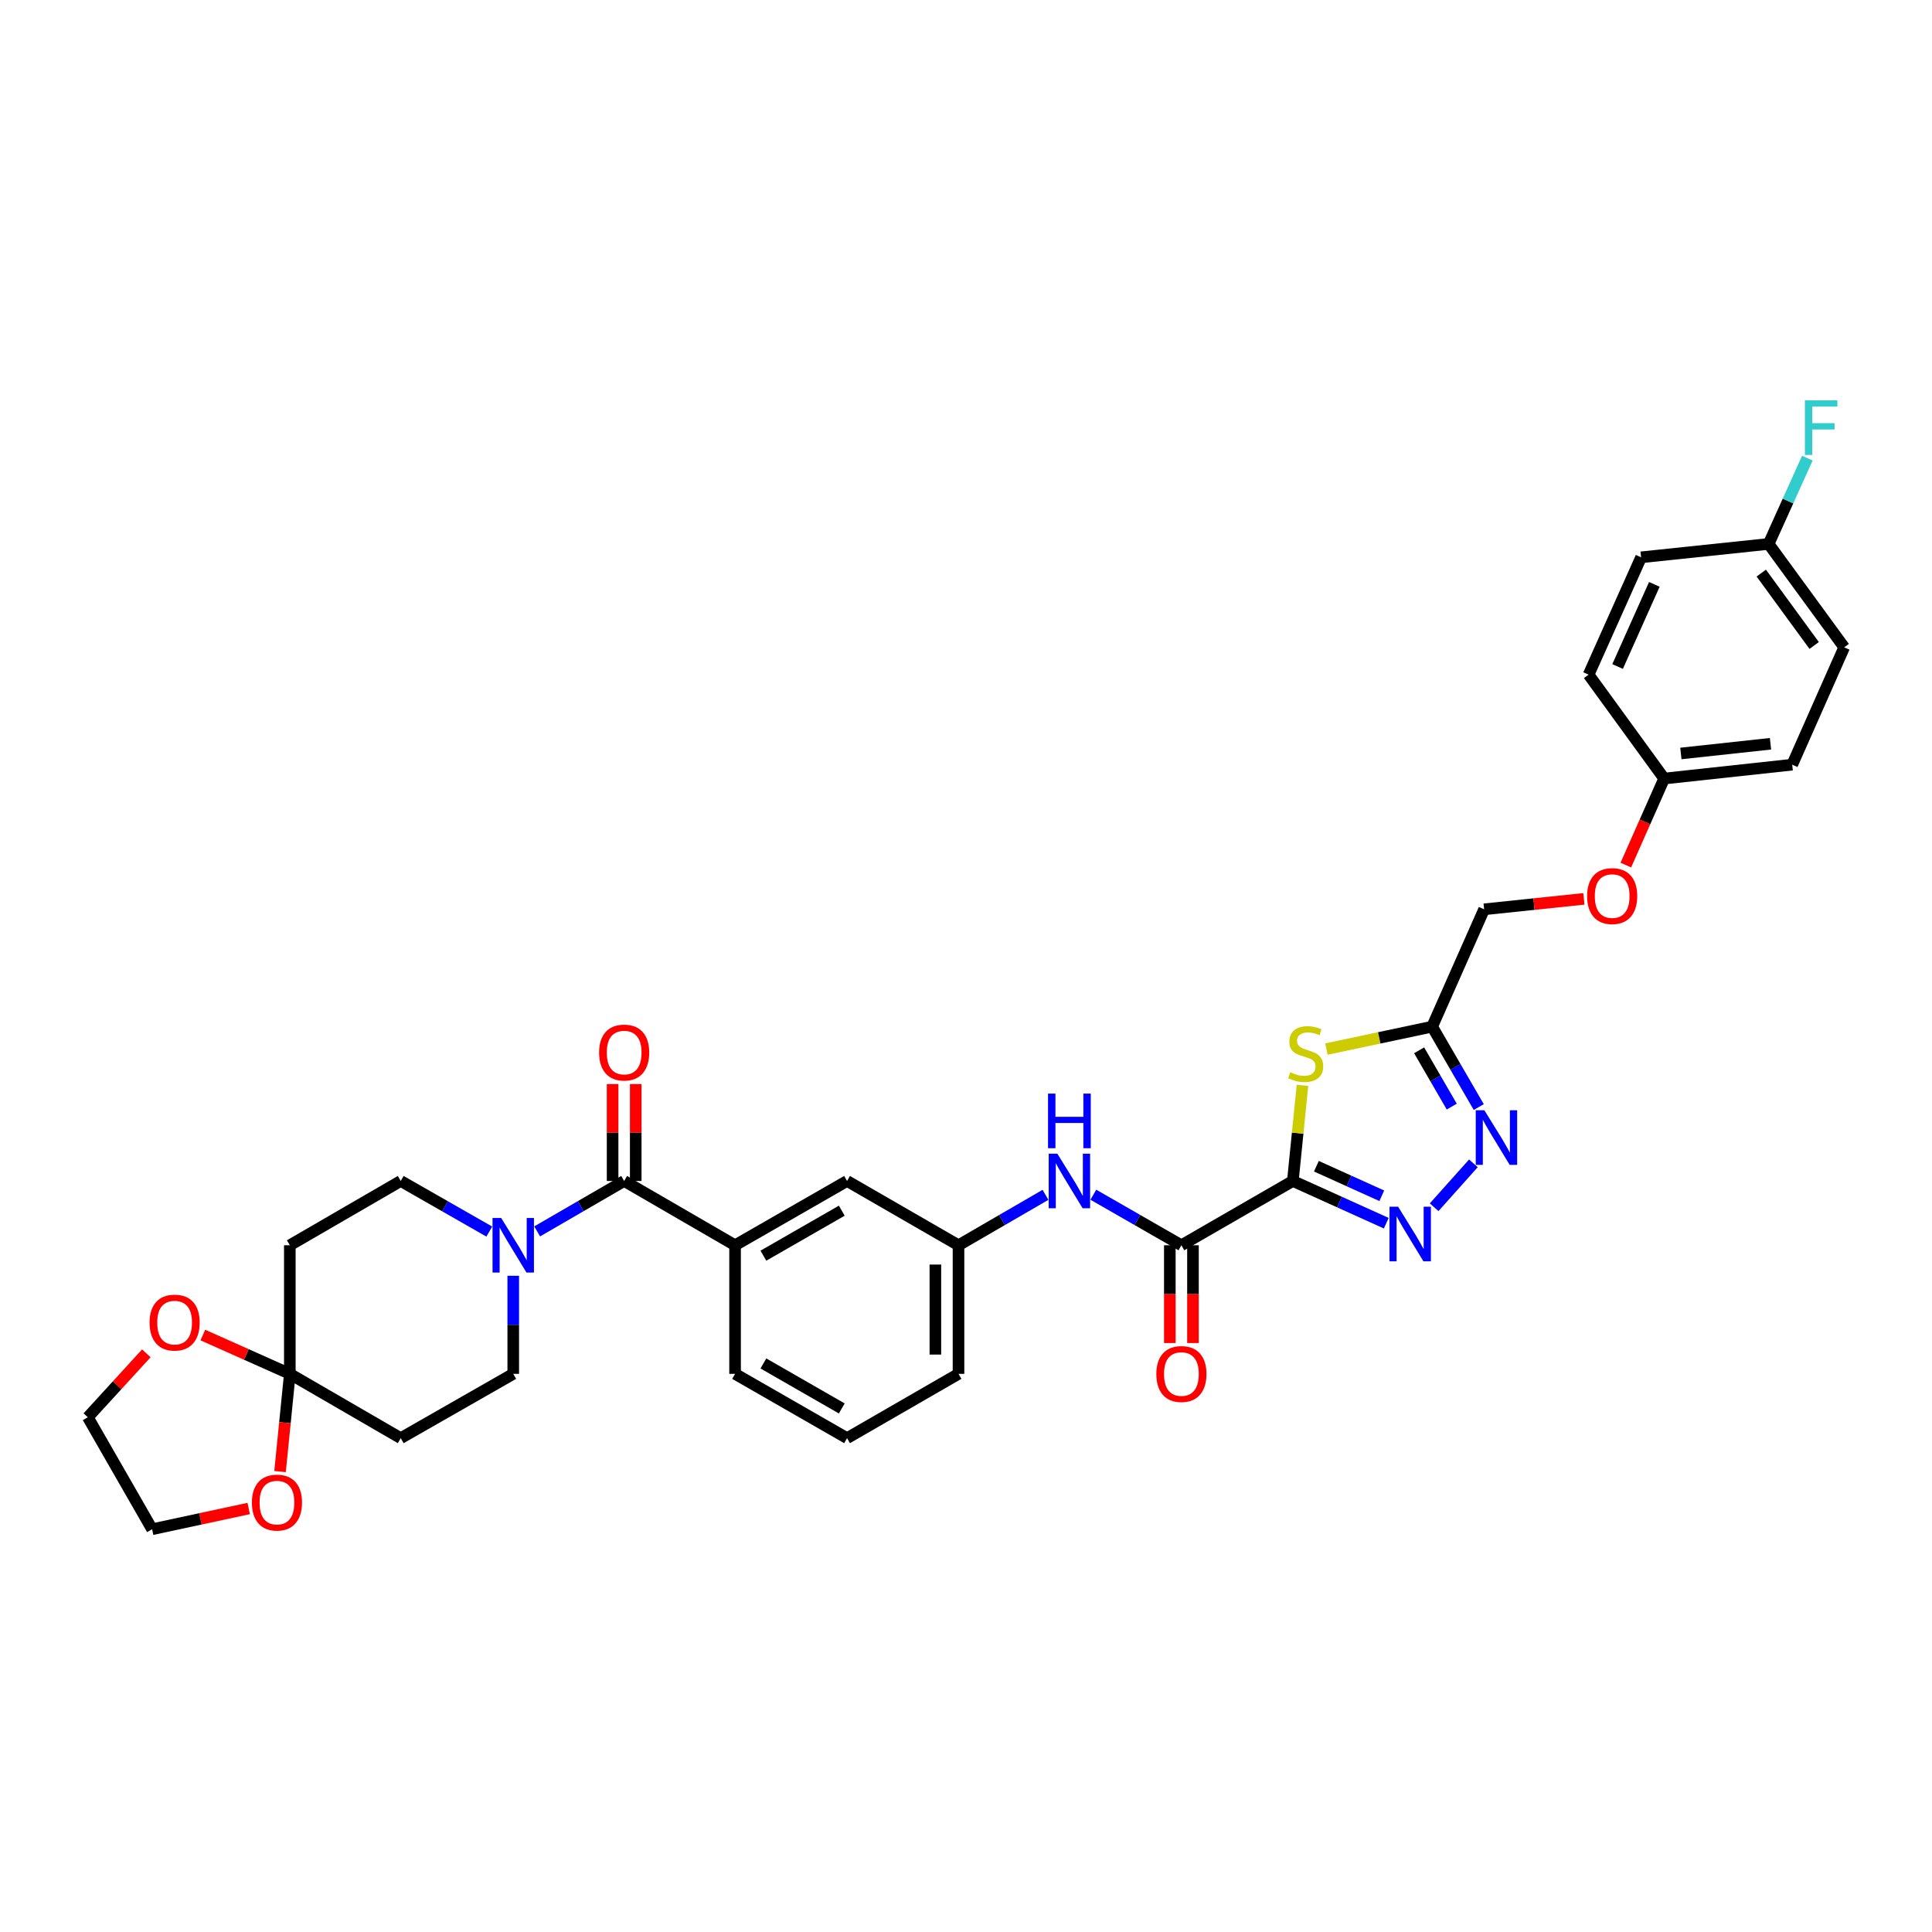 <?xml version='1.0' encoding='iso-8859-1'?>
<svg version='1.1' baseProfile='full'
              xmlns='http://www.w3.org/2000/svg'
                      xmlns:rdkit='http://www.rdkit.org/xml'
                      xmlns:xlink='http://www.w3.org/1999/xlink'
                  xml:space='preserve'
width='1000px' height='1000px' viewBox='0 0 1000 1000'>
<!-- END OF HEADER -->
<rect style='opacity:1.0;fill:#FFFFFF;stroke:none' width='1000' height='1000' x='0' y='0'> </rect>
<path class='bond-0' d='M 669.175,611.267 L 693.352,622.197' style='fill:none;fill-rule:evenodd;stroke:#000000;stroke-width:6px;stroke-linecap:butt;stroke-linejoin:miter;stroke-opacity:1' />
<path class='bond-0' d='M 693.352,622.197 L 717.529,633.127' style='fill:none;fill-rule:evenodd;stroke:#0000FF;stroke-width:6px;stroke-linecap:butt;stroke-linejoin:miter;stroke-opacity:1' />
<path class='bond-0' d='M 681.362,603.633 L 698.286,611.284' style='fill:none;fill-rule:evenodd;stroke:#000000;stroke-width:6px;stroke-linecap:butt;stroke-linejoin:miter;stroke-opacity:1' />
<path class='bond-0' d='M 698.286,611.284 L 715.209,618.935' style='fill:none;fill-rule:evenodd;stroke:#0000FF;stroke-width:6px;stroke-linecap:butt;stroke-linejoin:miter;stroke-opacity:1' />
<path class='bond-1' d='M 669.175,611.267 L 671.667,586.524' style='fill:none;fill-rule:evenodd;stroke:#000000;stroke-width:6px;stroke-linecap:butt;stroke-linejoin:miter;stroke-opacity:1' />
<path class='bond-1' d='M 671.667,586.524 L 674.159,561.781' style='fill:none;fill-rule:evenodd;stroke:#CCCC00;stroke-width:6px;stroke-linecap:butt;stroke-linejoin:miter;stroke-opacity:1' />
<path class='bond-3' d='M 669.175,611.267 L 611.491,644.547' style='fill:none;fill-rule:evenodd;stroke:#000000;stroke-width:6px;stroke-linecap:butt;stroke-linejoin:miter;stroke-opacity:1' />
<path class='bond-2' d='M 742.307,624.868 L 762.63,602.143' style='fill:none;fill-rule:evenodd;stroke:#0000FF;stroke-width:6px;stroke-linecap:butt;stroke-linejoin:miter;stroke-opacity:1' />
<path class='bond-5' d='M 686.557,542.996 L 713.917,537.195' style='fill:none;fill-rule:evenodd;stroke:#CCCC00;stroke-width:6px;stroke-linecap:butt;stroke-linejoin:miter;stroke-opacity:1' />
<path class='bond-5' d='M 713.917,537.195 L 741.278,531.393' style='fill:none;fill-rule:evenodd;stroke:#000000;stroke-width:6px;stroke-linecap:butt;stroke-linejoin:miter;stroke-opacity:1' />
<path class='bond-34' d='M 765.405,573.014 L 753.341,552.204' style='fill:none;fill-rule:evenodd;stroke:#0000FF;stroke-width:6px;stroke-linecap:butt;stroke-linejoin:miter;stroke-opacity:1' />
<path class='bond-34' d='M 753.341,552.204 L 741.278,531.393' style='fill:none;fill-rule:evenodd;stroke:#000000;stroke-width:6px;stroke-linecap:butt;stroke-linejoin:miter;stroke-opacity:1' />
<path class='bond-34' d='M 751.425,572.777 L 742.98,558.21' style='fill:none;fill-rule:evenodd;stroke:#0000FF;stroke-width:6px;stroke-linecap:butt;stroke-linejoin:miter;stroke-opacity:1' />
<path class='bond-34' d='M 742.98,558.21 L 734.536,543.642' style='fill:none;fill-rule:evenodd;stroke:#000000;stroke-width:6px;stroke-linecap:butt;stroke-linejoin:miter;stroke-opacity:1' />
<path class='bond-9' d='M 611.491,644.547 L 588.7,631.463' style='fill:none;fill-rule:evenodd;stroke:#000000;stroke-width:6px;stroke-linecap:butt;stroke-linejoin:miter;stroke-opacity:1' />
<path class='bond-9' d='M 588.7,631.463 L 565.909,618.38' style='fill:none;fill-rule:evenodd;stroke:#0000FF;stroke-width:6px;stroke-linecap:butt;stroke-linejoin:miter;stroke-opacity:1' />
<path class='bond-19' d='M 605.503,644.547 L 605.503,669.85' style='fill:none;fill-rule:evenodd;stroke:#000000;stroke-width:6px;stroke-linecap:butt;stroke-linejoin:miter;stroke-opacity:1' />
<path class='bond-19' d='M 605.503,669.85 L 605.503,695.152' style='fill:none;fill-rule:evenodd;stroke:#FF0000;stroke-width:6px;stroke-linecap:butt;stroke-linejoin:miter;stroke-opacity:1' />
<path class='bond-19' d='M 617.479,644.547 L 617.479,669.85' style='fill:none;fill-rule:evenodd;stroke:#000000;stroke-width:6px;stroke-linecap:butt;stroke-linejoin:miter;stroke-opacity:1' />
<path class='bond-19' d='M 617.479,669.85 L 617.479,695.152' style='fill:none;fill-rule:evenodd;stroke:#FF0000;stroke-width:6px;stroke-linecap:butt;stroke-linejoin:miter;stroke-opacity:1' />
<path class='bond-4' d='M 323.067,611.267 L 380.472,644.547' style='fill:none;fill-rule:evenodd;stroke:#000000;stroke-width:6px;stroke-linecap:butt;stroke-linejoin:miter;stroke-opacity:1' />
<path class='bond-6' d='M 323.067,611.267 L 300.55,624.32' style='fill:none;fill-rule:evenodd;stroke:#000000;stroke-width:6px;stroke-linecap:butt;stroke-linejoin:miter;stroke-opacity:1' />
<path class='bond-6' d='M 300.55,624.32 L 278.032,637.372' style='fill:none;fill-rule:evenodd;stroke:#0000FF;stroke-width:6px;stroke-linecap:butt;stroke-linejoin:miter;stroke-opacity:1' />
<path class='bond-17' d='M 329.055,611.267 L 329.055,586.191' style='fill:none;fill-rule:evenodd;stroke:#000000;stroke-width:6px;stroke-linecap:butt;stroke-linejoin:miter;stroke-opacity:1' />
<path class='bond-17' d='M 329.055,586.191 L 329.055,561.114' style='fill:none;fill-rule:evenodd;stroke:#FF0000;stroke-width:6px;stroke-linecap:butt;stroke-linejoin:miter;stroke-opacity:1' />
<path class='bond-17' d='M 317.079,611.267 L 317.079,586.191' style='fill:none;fill-rule:evenodd;stroke:#000000;stroke-width:6px;stroke-linecap:butt;stroke-linejoin:miter;stroke-opacity:1' />
<path class='bond-17' d='M 317.079,586.191 L 317.079,561.114' style='fill:none;fill-rule:evenodd;stroke:#FF0000;stroke-width:6px;stroke-linecap:butt;stroke-linejoin:miter;stroke-opacity:1' />
<path class='bond-20' d='M 741.278,531.393 L 768.184,470.654' style='fill:none;fill-rule:evenodd;stroke:#000000;stroke-width:6px;stroke-linecap:butt;stroke-linejoin:miter;stroke-opacity:1' />
<path class='bond-12' d='M 253.259,637.464 L 230.338,624.365' style='fill:none;fill-rule:evenodd;stroke:#0000FF;stroke-width:6px;stroke-linecap:butt;stroke-linejoin:miter;stroke-opacity:1' />
<path class='bond-12' d='M 230.338,624.365 L 207.418,611.267' style='fill:none;fill-rule:evenodd;stroke:#000000;stroke-width:6px;stroke-linecap:butt;stroke-linejoin:miter;stroke-opacity:1' />
<path class='bond-13' d='M 265.655,660.343 L 265.655,685.725' style='fill:none;fill-rule:evenodd;stroke:#0000FF;stroke-width:6px;stroke-linecap:butt;stroke-linejoin:miter;stroke-opacity:1' />
<path class='bond-13' d='M 265.655,685.725 L 265.655,711.108' style='fill:none;fill-rule:evenodd;stroke:#000000;stroke-width:6px;stroke-linecap:butt;stroke-linejoin:miter;stroke-opacity:1' />
<path class='bond-7' d='M 150.012,711.108 L 207.418,744.388' style='fill:none;fill-rule:evenodd;stroke:#000000;stroke-width:6px;stroke-linecap:butt;stroke-linejoin:miter;stroke-opacity:1' />
<path class='bond-14' d='M 150.012,711.108 L 147.481,736.399' style='fill:none;fill-rule:evenodd;stroke:#000000;stroke-width:6px;stroke-linecap:butt;stroke-linejoin:miter;stroke-opacity:1' />
<path class='bond-14' d='M 147.481,736.399 L 144.95,761.691' style='fill:none;fill-rule:evenodd;stroke:#FF0000;stroke-width:6px;stroke-linecap:butt;stroke-linejoin:miter;stroke-opacity:1' />
<path class='bond-15' d='M 150.012,711.108 L 127.502,701.058' style='fill:none;fill-rule:evenodd;stroke:#000000;stroke-width:6px;stroke-linecap:butt;stroke-linejoin:miter;stroke-opacity:1' />
<path class='bond-15' d='M 127.502,701.058 L 104.991,691.008' style='fill:none;fill-rule:evenodd;stroke:#FF0000;stroke-width:6px;stroke-linecap:butt;stroke-linejoin:miter;stroke-opacity:1' />
<path class='bond-37' d='M 150.012,711.108 L 150.012,644.547' style='fill:none;fill-rule:evenodd;stroke:#000000;stroke-width:6px;stroke-linecap:butt;stroke-linejoin:miter;stroke-opacity:1' />
<path class='bond-8' d='M 380.472,644.547 L 438.436,611.267' style='fill:none;fill-rule:evenodd;stroke:#000000;stroke-width:6px;stroke-linecap:butt;stroke-linejoin:miter;stroke-opacity:1' />
<path class='bond-8' d='M 395.13,649.941 L 435.705,626.645' style='fill:none;fill-rule:evenodd;stroke:#000000;stroke-width:6px;stroke-linecap:butt;stroke-linejoin:miter;stroke-opacity:1' />
<path class='bond-35' d='M 380.472,644.547 L 380.472,711.108' style='fill:none;fill-rule:evenodd;stroke:#000000;stroke-width:6px;stroke-linecap:butt;stroke-linejoin:miter;stroke-opacity:1' />
<path class='bond-18' d='M 541.142,618.443 L 518.632,631.495' style='fill:none;fill-rule:evenodd;stroke:#0000FF;stroke-width:6px;stroke-linecap:butt;stroke-linejoin:miter;stroke-opacity:1' />
<path class='bond-18' d='M 518.632,631.495 L 496.121,644.547' style='fill:none;fill-rule:evenodd;stroke:#000000;stroke-width:6px;stroke-linecap:butt;stroke-linejoin:miter;stroke-opacity:1' />
<path class='bond-10' d='M 150.012,644.547 L 207.418,611.267' style='fill:none;fill-rule:evenodd;stroke:#000000;stroke-width:6px;stroke-linecap:butt;stroke-linejoin:miter;stroke-opacity:1' />
<path class='bond-11' d='M 207.418,744.388 L 265.655,711.108' style='fill:none;fill-rule:evenodd;stroke:#000000;stroke-width:6px;stroke-linecap:butt;stroke-linejoin:miter;stroke-opacity:1' />
<path class='bond-32' d='M 128.726,780.796 L 103.73,786.165' style='fill:none;fill-rule:evenodd;stroke:#FF0000;stroke-width:6px;stroke-linecap:butt;stroke-linejoin:miter;stroke-opacity:1' />
<path class='bond-32' d='M 103.73,786.165 L 78.735,791.534' style='fill:none;fill-rule:evenodd;stroke:#000000;stroke-width:6px;stroke-linecap:butt;stroke-linejoin:miter;stroke-opacity:1' />
<path class='bond-31' d='M 75.747,700.478 L 60.601,717.023' style='fill:none;fill-rule:evenodd;stroke:#FF0000;stroke-width:6px;stroke-linecap:butt;stroke-linejoin:miter;stroke-opacity:1' />
<path class='bond-31' d='M 60.601,717.023 L 45.455,733.569' style='fill:none;fill-rule:evenodd;stroke:#000000;stroke-width:6px;stroke-linecap:butt;stroke-linejoin:miter;stroke-opacity:1' />
<path class='bond-16' d='M 438.436,611.267 L 496.121,644.547' style='fill:none;fill-rule:evenodd;stroke:#000000;stroke-width:6px;stroke-linecap:butt;stroke-linejoin:miter;stroke-opacity:1' />
<path class='bond-33' d='M 496.121,644.547 L 496.121,711.108' style='fill:none;fill-rule:evenodd;stroke:#000000;stroke-width:6px;stroke-linecap:butt;stroke-linejoin:miter;stroke-opacity:1' />
<path class='bond-33' d='M 484.145,654.531 L 484.145,701.124' style='fill:none;fill-rule:evenodd;stroke:#000000;stroke-width:6px;stroke-linecap:butt;stroke-linejoin:miter;stroke-opacity:1' />
<path class='bond-21' d='M 768.184,470.654 L 794.002,467.954' style='fill:none;fill-rule:evenodd;stroke:#000000;stroke-width:6px;stroke-linecap:butt;stroke-linejoin:miter;stroke-opacity:1' />
<path class='bond-21' d='M 794.002,467.954 L 819.819,465.253' style='fill:none;fill-rule:evenodd;stroke:#FF0000;stroke-width:6px;stroke-linecap:butt;stroke-linejoin:miter;stroke-opacity:1' />
<path class='bond-22' d='M 841.525,447.769 L 851.445,425.376' style='fill:none;fill-rule:evenodd;stroke:#FF0000;stroke-width:6px;stroke-linecap:butt;stroke-linejoin:miter;stroke-opacity:1' />
<path class='bond-22' d='M 851.445,425.376 L 861.365,402.983' style='fill:none;fill-rule:evenodd;stroke:#000000;stroke-width:6px;stroke-linecap:butt;stroke-linejoin:miter;stroke-opacity:1' />
<path class='bond-25' d='M 861.365,402.983 L 822.256,349.204' style='fill:none;fill-rule:evenodd;stroke:#000000;stroke-width:6px;stroke-linecap:butt;stroke-linejoin:miter;stroke-opacity:1' />
<path class='bond-26' d='M 861.365,402.983 L 927.639,395.797' style='fill:none;fill-rule:evenodd;stroke:#000000;stroke-width:6px;stroke-linecap:butt;stroke-linejoin:miter;stroke-opacity:1' />
<path class='bond-26' d='M 870.015,389.999 L 916.407,384.969' style='fill:none;fill-rule:evenodd;stroke:#000000;stroke-width:6px;stroke-linecap:butt;stroke-linejoin:miter;stroke-opacity:1' />
<path class='bond-23' d='M 915.437,281.539 L 954.545,335.059' style='fill:none;fill-rule:evenodd;stroke:#000000;stroke-width:6px;stroke-linecap:butt;stroke-linejoin:miter;stroke-opacity:1' />
<path class='bond-23' d='M 911.634,296.633 L 939.01,334.097' style='fill:none;fill-rule:evenodd;stroke:#000000;stroke-width:6px;stroke-linecap:butt;stroke-linejoin:miter;stroke-opacity:1' />
<path class='bond-24' d='M 915.437,281.539 L 925.464,259.331' style='fill:none;fill-rule:evenodd;stroke:#000000;stroke-width:6px;stroke-linecap:butt;stroke-linejoin:miter;stroke-opacity:1' />
<path class='bond-24' d='M 925.464,259.331 L 935.49,237.122' style='fill:none;fill-rule:evenodd;stroke:#33CCCC;stroke-width:6px;stroke-linecap:butt;stroke-linejoin:miter;stroke-opacity:1' />
<path class='bond-36' d='M 915.437,281.539 L 849.429,288.465' style='fill:none;fill-rule:evenodd;stroke:#000000;stroke-width:6px;stroke-linecap:butt;stroke-linejoin:miter;stroke-opacity:1' />
<path class='bond-28' d='M 822.256,349.204 L 849.429,288.465' style='fill:none;fill-rule:evenodd;stroke:#000000;stroke-width:6px;stroke-linecap:butt;stroke-linejoin:miter;stroke-opacity:1' />
<path class='bond-28' d='M 837.264,344.984 L 856.285,302.466' style='fill:none;fill-rule:evenodd;stroke:#000000;stroke-width:6px;stroke-linecap:butt;stroke-linejoin:miter;stroke-opacity:1' />
<path class='bond-27' d='M 927.639,395.797 L 954.545,335.059' style='fill:none;fill-rule:evenodd;stroke:#000000;stroke-width:6px;stroke-linecap:butt;stroke-linejoin:miter;stroke-opacity:1' />
<path class='bond-29' d='M 380.472,711.108 L 438.436,744.388' style='fill:none;fill-rule:evenodd;stroke:#000000;stroke-width:6px;stroke-linecap:butt;stroke-linejoin:miter;stroke-opacity:1' />
<path class='bond-29' d='M 395.13,705.714 L 435.705,729.01' style='fill:none;fill-rule:evenodd;stroke:#000000;stroke-width:6px;stroke-linecap:butt;stroke-linejoin:miter;stroke-opacity:1' />
<path class='bond-30' d='M 438.436,744.388 L 496.121,711.108' style='fill:none;fill-rule:evenodd;stroke:#000000;stroke-width:6px;stroke-linecap:butt;stroke-linejoin:miter;stroke-opacity:1' />
<path class='bond-38' d='M 45.455,733.569 L 78.735,791.534' style='fill:none;fill-rule:evenodd;stroke:#000000;stroke-width:6px;stroke-linecap:butt;stroke-linejoin:miter;stroke-opacity:1' />
<path  class='atom-1' d='M 723.667 624.594
L 732.928 639.564
Q 733.846 641.041, 735.323 643.716
Q 736.8 646.39, 736.88 646.55
L 736.88 624.594
L 740.633 624.594
L 740.633 652.857
L 736.76 652.857
L 726.82 636.49
Q 725.663 634.574, 724.425 632.378
Q 723.227 630.183, 722.868 629.504
L 722.868 652.857
L 719.196 652.857
L 719.196 624.594
L 723.667 624.594
' fill='#0000FF'/>
<path  class='atom-2' d='M 667.838 554.973
Q 668.157 555.093, 669.475 555.651
Q 670.792 556.21, 672.229 556.57
Q 673.706 556.889, 675.144 556.889
Q 677.818 556.889, 679.375 555.611
Q 680.932 554.294, 680.932 552.019
Q 680.932 550.462, 680.134 549.504
Q 679.375 548.546, 678.177 548.027
Q 676.98 547.508, 674.984 546.909
Q 672.469 546.15, 670.952 545.432
Q 669.475 544.713, 668.397 543.196
Q 667.359 541.679, 667.359 539.124
Q 667.359 535.572, 669.754 533.376
Q 672.189 531.18, 676.98 531.18
Q 680.253 531.18, 683.966 532.737
L 683.048 535.811
Q 679.655 534.414, 677.1 534.414
Q 674.345 534.414, 672.828 535.572
Q 671.311 536.689, 671.351 538.645
Q 671.351 540.162, 672.11 541.081
Q 672.908 541.999, 674.026 542.518
Q 675.183 543.037, 677.1 543.635
Q 679.655 544.434, 681.171 545.232
Q 682.688 546.031, 683.766 547.667
Q 684.884 549.264, 684.884 552.019
Q 684.884 555.931, 682.249 558.047
Q 679.655 560.122, 675.303 560.122
Q 672.788 560.122, 670.872 559.564
Q 668.996 559.045, 666.76 558.126
L 667.838 554.973
' fill='#CCCC00'/>
<path  class='atom-3' d='M 768.311 574.673
L 777.572 589.644
Q 778.49 591.121, 779.967 593.795
Q 781.445 596.47, 781.524 596.63
L 781.524 574.673
L 785.277 574.673
L 785.277 602.937
L 781.405 602.937
L 771.464 586.57
Q 770.307 584.653, 769.069 582.458
Q 767.872 580.262, 767.512 579.584
L 767.512 602.937
L 763.84 602.937
L 763.84 574.673
L 768.311 574.673
' fill='#0000FF'/>
<path  class='atom-7' d='M 259.407 630.415
L 268.669 645.386
Q 269.587 646.863, 271.064 649.537
Q 272.541 652.212, 272.621 652.372
L 272.621 630.415
L 276.373 630.415
L 276.373 658.679
L 272.501 658.679
L 262.561 642.312
Q 261.403 640.395, 260.166 638.2
Q 258.968 636.004, 258.609 635.326
L 258.609 658.679
L 254.936 658.679
L 254.936 630.415
L 259.407 630.415
' fill='#0000FF'/>
<path  class='atom-10' d='M 547.272 597.135
L 556.534 612.105
Q 557.452 613.582, 558.929 616.257
Q 560.406 618.932, 560.486 619.091
L 560.486 597.135
L 564.238 597.135
L 564.238 625.399
L 560.366 625.399
L 550.426 609.031
Q 549.268 607.115, 548.031 604.92
Q 546.833 602.724, 546.474 602.045
L 546.474 625.399
L 542.801 625.399
L 542.801 597.135
L 547.272 597.135
' fill='#0000FF'/>
<path  class='atom-10' d='M 542.462 566.045
L 546.294 566.045
L 546.294 578.061
L 560.745 578.061
L 560.745 566.045
L 564.578 566.045
L 564.578 594.309
L 560.745 594.309
L 560.745 581.255
L 546.294 581.255
L 546.294 594.309
L 542.462 594.309
L 542.462 566.045
' fill='#0000FF'/>
<path  class='atom-15' d='M 130.378 777.734
Q 130.378 770.948, 133.732 767.156
Q 137.085 763.363, 143.352 763.363
Q 149.62 763.363, 152.973 767.156
Q 156.326 770.948, 156.326 777.734
Q 156.326 784.601, 152.933 788.513
Q 149.54 792.385, 143.352 792.385
Q 137.125 792.385, 133.732 788.513
Q 130.378 784.641, 130.378 777.734
M 143.352 789.192
Q 147.664 789.192, 149.979 786.317
Q 152.334 783.403, 152.334 777.734
Q 152.334 772.186, 149.979 769.391
Q 147.664 766.557, 143.352 766.557
Q 139.041 766.557, 136.686 769.351
Q 134.37 772.146, 134.37 777.734
Q 134.37 783.443, 136.686 786.317
Q 139.041 789.192, 143.352 789.192
' fill='#FF0000'/>
<path  class='atom-16' d='M 77.411 684.567
Q 77.411 677.781, 80.764 673.988
Q 84.117 670.196, 90.385 670.196
Q 96.652 670.196, 100.006 673.988
Q 103.359 677.781, 103.359 684.567
Q 103.359 691.434, 99.966 695.346
Q 96.572 699.218, 90.385 699.218
Q 84.157 699.218, 80.764 695.346
Q 77.411 691.473, 77.411 684.567
M 90.385 696.024
Q 94.696 696.024, 97.012 693.15
Q 99.367 690.236, 99.367 684.567
Q 99.367 679.018, 97.012 676.224
Q 94.696 673.39, 90.385 673.39
Q 86.073 673.39, 83.718 676.184
Q 81.403 678.978, 81.403 684.567
Q 81.403 690.276, 83.718 693.15
Q 86.073 696.024, 90.385 696.024
' fill='#FF0000'/>
<path  class='atom-18' d='M 310.093 544.8
Q 310.093 538.013, 313.446 534.221
Q 316.799 530.428, 323.067 530.428
Q 329.334 530.428, 332.688 534.221
Q 336.041 538.013, 336.041 544.8
Q 336.041 551.666, 332.648 555.578
Q 329.254 559.45, 323.067 559.45
Q 316.839 559.45, 313.446 555.578
Q 310.093 551.706, 310.093 544.8
M 323.067 556.257
Q 327.378 556.257, 329.693 553.383
Q 332.049 550.468, 332.049 544.8
Q 332.049 539.251, 329.693 536.456
Q 327.378 533.622, 323.067 533.622
Q 318.755 533.622, 316.4 536.416
Q 314.085 539.211, 314.085 544.8
Q 314.085 550.508, 316.4 553.383
Q 318.755 556.257, 323.067 556.257
' fill='#FF0000'/>
<path  class='atom-20' d='M 598.517 711.187
Q 598.517 704.401, 601.87 700.609
Q 605.223 696.816, 611.491 696.816
Q 617.758 696.816, 621.111 700.609
Q 624.465 704.401, 624.465 711.187
Q 624.465 718.054, 621.072 721.966
Q 617.678 725.838, 611.491 725.838
Q 605.263 725.838, 601.87 721.966
Q 598.517 718.094, 598.517 711.187
M 611.491 722.645
Q 615.802 722.645, 618.117 719.77
Q 620.473 716.856, 620.473 711.187
Q 620.473 705.638, 618.117 702.844
Q 615.802 700.01, 611.491 700.01
Q 607.179 700.01, 604.824 702.804
Q 602.509 705.599, 602.509 711.187
Q 602.509 716.896, 604.824 719.77
Q 607.179 722.645, 611.491 722.645
' fill='#FF0000'/>
<path  class='atom-22' d='M 821.485 463.802
Q 821.485 457.015, 824.838 453.223
Q 828.191 449.43, 834.459 449.43
Q 840.726 449.43, 844.079 453.223
Q 847.433 457.015, 847.433 463.802
Q 847.433 470.668, 844.04 474.58
Q 840.646 478.452, 834.459 478.452
Q 828.231 478.452, 824.838 474.58
Q 821.485 470.708, 821.485 463.802
M 834.459 475.259
Q 838.77 475.259, 841.085 472.384
Q 843.441 469.47, 843.441 463.802
Q 843.441 458.253, 841.085 455.458
Q 838.77 452.624, 834.459 452.624
Q 830.147 452.624, 827.792 455.418
Q 825.477 458.213, 825.477 463.802
Q 825.477 469.51, 827.792 472.384
Q 830.147 475.259, 834.459 475.259
' fill='#FF0000'/>
<path  class='atom-25' d='M 934.213 207.207
L 951.019 207.207
L 951.019 210.441
L 938.005 210.441
L 938.005 219.024
L 949.582 219.024
L 949.582 222.297
L 938.005 222.297
L 938.005 235.471
L 934.213 235.471
L 934.213 207.207
' fill='#33CCCC'/>
</svg>
